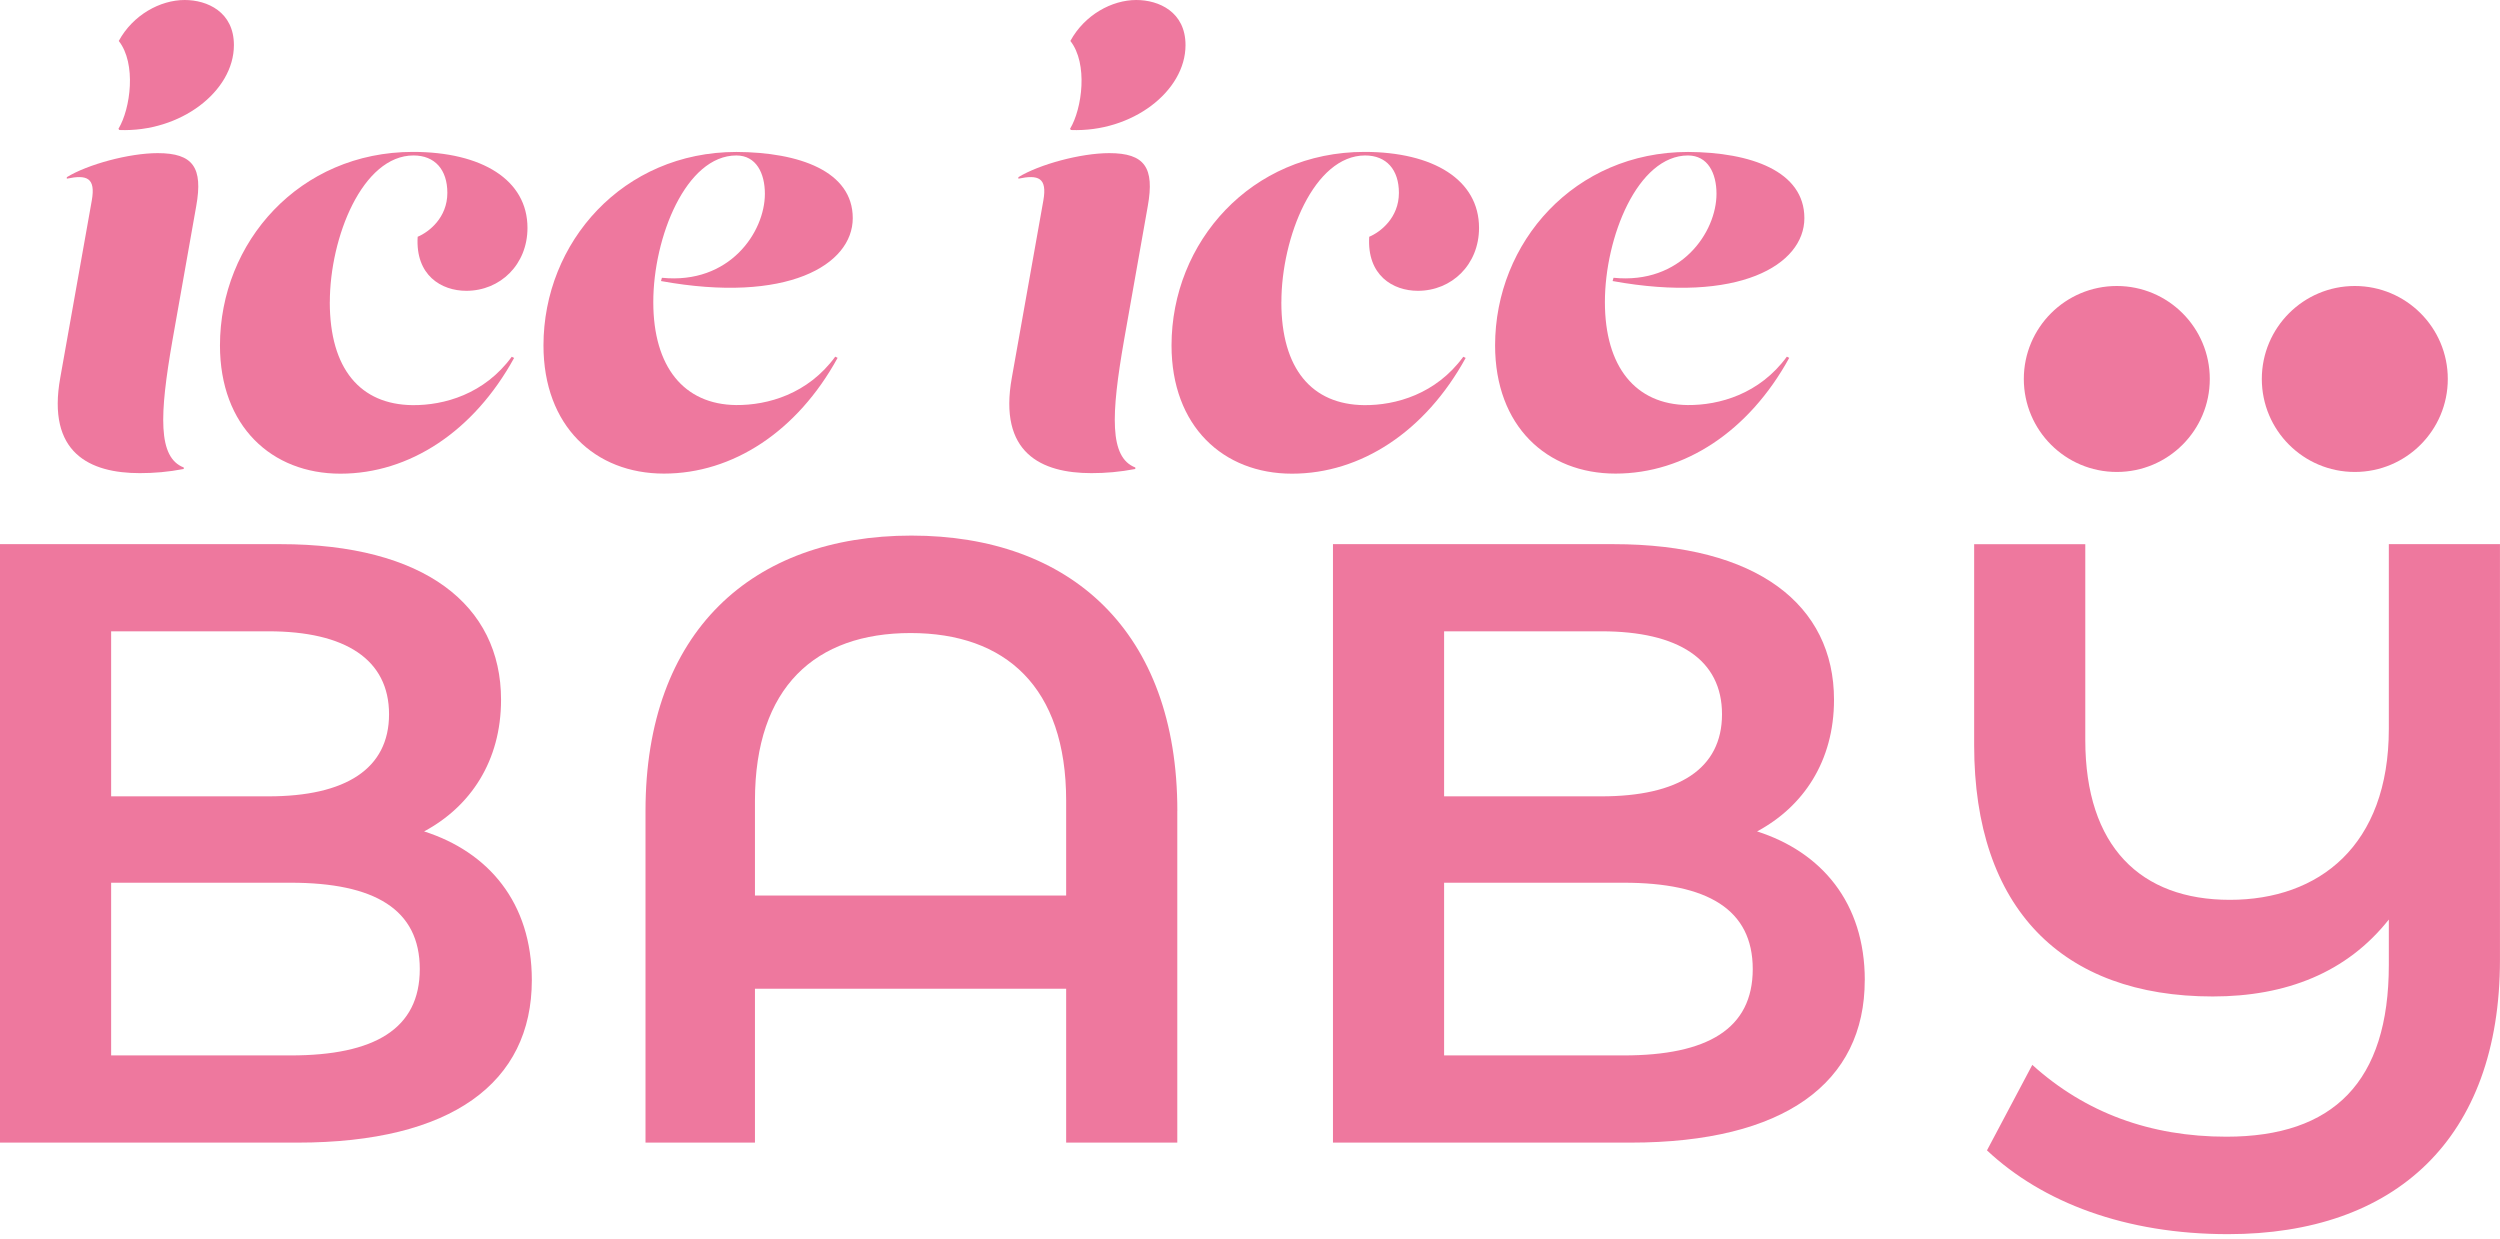 <svg width="339" height="168" viewBox="0 0 339 168" fill="none" xmlns="http://www.w3.org/2000/svg">
<path d="M72.116 132.912C72.116 146.825 61.22 154.939 40.35 154.939H0V73.787H38.031C57.51 73.787 67.942 82.018 67.942 94.887C67.942 103.235 63.768 109.382 57.51 112.74C66.205 115.522 72.116 122.362 72.116 132.912ZM15.07 85.611V107.984H36.404C46.837 107.984 52.755 104.274 52.755 96.853C52.755 89.433 46.843 85.605 36.404 85.605H15.07V85.611ZM56.923 131.409C56.923 123.296 50.776 119.697 39.416 119.697H15.07V143.115H39.416C50.776 143.115 56.923 139.522 56.923 131.403V131.409Z" fill="#EE789E"/>
<path d="M159.641 109.958V154.939H144.571V134.069H102.372V154.939H87.531V109.958C87.531 85.612 102.026 72.626 123.589 72.626C145.153 72.626 159.648 85.612 159.648 109.958H159.641ZM144.571 121.435V108.566C144.571 93.15 136.341 85.841 123.472 85.841C110.603 85.841 102.372 93.144 102.372 108.566V121.435H144.571Z" fill="#EE789E"/>
<path d="M252.86 132.912C252.86 146.825 241.964 154.939 221.094 154.939H180.75V73.787H218.781C238.26 73.787 248.692 82.018 248.692 94.887C248.692 103.235 244.518 109.382 238.26 112.74C246.955 115.522 252.866 122.362 252.866 132.912H252.86ZM195.82 85.611V107.984H217.154C227.587 107.984 233.505 104.274 233.505 96.853C233.505 89.433 227.593 85.605 217.154 85.605H195.82V85.611ZM237.673 131.409C237.673 123.296 231.526 119.697 220.166 119.697H195.82V143.115H220.166C231.526 143.115 237.673 139.522 237.673 131.403V131.409Z" fill="#EE789E"/>
<path d="M338.995 73.789V130.136C338.995 154.482 324.735 167.351 302.127 167.351C288.213 167.351 276.971 163.059 269.433 155.991L275.58 144.396C282.765 150.889 291.577 154.136 301.898 154.136C316.393 154.136 323.925 146.715 323.925 130.835V124.688C318.242 131.874 310.012 135.121 300.043 135.121C279.636 135.121 267.695 123.179 267.695 101.035V73.789H282.765V100.336C282.765 114.831 290.304 122.017 302.362 122.017C314.421 122.017 323.925 114.714 323.925 98.827V73.783H338.995V73.789Z" fill="#EE789E"/>
<path d="M8.177 51.196L12.443 27.209C13.006 24.068 11.757 23.666 9.061 24.228V24.024C11.881 22.293 17.514 20.765 21.379 20.765C26.209 20.765 27.538 22.738 26.611 27.933L23.389 46.126C21.62 56.267 21.379 62.024 24.916 63.391V63.595C22.826 63.997 20.891 64.158 18.961 64.158C12.159 64.158 6.321 61.418 8.177 51.196V51.196ZM16.061 17.47C17.712 14.73 18.516 8.614 16.104 5.553C18.034 2.01 21.738 7.62939e-06 25.04 7.62939e-06C28.101 7.62939e-06 31.718 1.608 31.718 6.116C31.718 12.393 24.471 17.952 16.185 17.63L16.061 17.47V17.47Z" fill="#EE789E"/>
<path d="M44.719 40.974C44.719 50.027 48.862 54.862 55.949 54.937C60.216 54.974 65.688 53.446 69.393 48.376L69.714 48.536C64.241 58.517 55.504 64.231 46.166 64.231C36.828 64.231 29.828 57.794 29.828 46.842C29.828 32.836 40.613 20.598 55.992 20.598C65.33 20.598 71.526 24.382 71.526 30.9C71.526 35.89 67.822 39.434 63.233 39.434C59.851 39.434 56.314 37.344 56.635 32.106C58.163 31.463 60.661 29.527 60.661 26.151C60.661 23.009 58.973 21.08 56.072 21.08C49.153 21.08 44.725 32.186 44.725 40.961L44.719 40.974Z" fill="#EE789E"/>
<path d="M73.695 46.849C73.695 32.843 84.48 20.605 99.859 20.605C108.393 20.642 115.634 23.221 115.634 29.578C115.634 35.935 106.699 41.209 89.631 38.111L89.755 37.666C98.932 38.594 103.718 31.47 103.718 26.276C103.718 23.499 102.549 21.081 99.853 21.081C93.014 21.081 88.586 32.187 88.586 40.962C88.586 49.737 92.729 54.851 99.816 54.925C104.083 54.962 109.556 53.435 113.26 48.364L113.581 48.525C108.109 58.506 99.371 64.22 90.033 64.22C80.695 64.22 73.695 57.782 73.695 46.831V46.849Z" fill="#EE789E"/>
<path d="M137.208 51.196L141.475 27.209C142.037 24.068 140.788 23.666 138.092 24.228V24.024C140.912 22.293 146.545 20.765 150.41 20.765C155.24 20.765 156.569 22.738 155.642 27.933L152.42 46.126C150.652 56.267 150.41 62.024 153.948 63.391V63.595C151.857 63.997 149.922 64.158 147.992 64.158C141.19 64.158 135.353 61.418 137.208 51.196V51.196ZM145.098 17.47C146.749 14.73 147.553 8.614 145.142 5.553C147.071 2.01 150.775 7.62939e-06 154.077 7.62939e-06C157.138 7.62939e-06 160.756 1.608 160.756 6.116C160.756 12.393 153.508 17.952 145.222 17.63L145.098 17.47Z" fill="#EE789E"/>
<path d="M173.75 40.974C173.75 50.027 177.893 54.862 184.98 54.937C189.247 54.974 194.72 53.446 198.424 48.376L198.745 48.536C193.273 58.517 184.535 64.231 175.197 64.231C165.86 64.231 158.859 57.794 158.859 46.842C158.859 32.836 169.644 20.598 185.023 20.598C194.361 20.598 200.557 24.382 200.557 30.9C200.557 35.89 196.853 39.434 192.265 39.434C188.882 39.434 185.345 37.344 185.666 32.106C187.194 31.463 189.692 29.527 189.692 26.151C189.692 23.009 188.004 21.08 185.104 21.08C178.184 21.08 173.756 32.186 173.756 40.961L173.75 40.974Z" fill="#EE789E"/>
<path d="M202.734 46.849C202.734 32.843 213.519 20.605 228.898 20.605C237.432 20.642 244.673 23.221 244.673 29.578C244.673 35.935 235.738 41.209 218.67 38.111L218.794 37.666C227.971 38.594 232.757 31.47 232.757 26.276C232.757 23.499 231.588 21.081 228.892 21.081C222.053 21.081 217.625 32.187 217.625 40.962C217.625 49.737 221.768 54.851 228.855 54.925C233.122 54.962 238.595 53.435 242.299 48.364L242.62 48.525C237.148 58.506 228.41 64.22 219.072 64.22C209.735 64.22 202.734 57.782 202.734 46.831V46.849Z" fill="#EE789E"/>
<path d="M299.648 51.39C299.648 44.426 294.002 38.781 287.039 38.781C280.075 38.781 274.43 44.426 274.43 51.39C274.43 58.353 280.075 63.998 287.039 63.998C294.002 63.998 299.648 58.353 299.648 51.39Z" fill="#EE789E"/>
<path d="M331.921 51.39C331.921 44.426 326.276 38.781 319.312 38.781C312.348 38.781 306.703 44.426 306.703 51.39C306.703 58.353 312.348 63.998 319.312 63.998C326.276 63.998 331.921 58.353 331.921 51.39Z" fill="#EE789E"/>
</svg>

